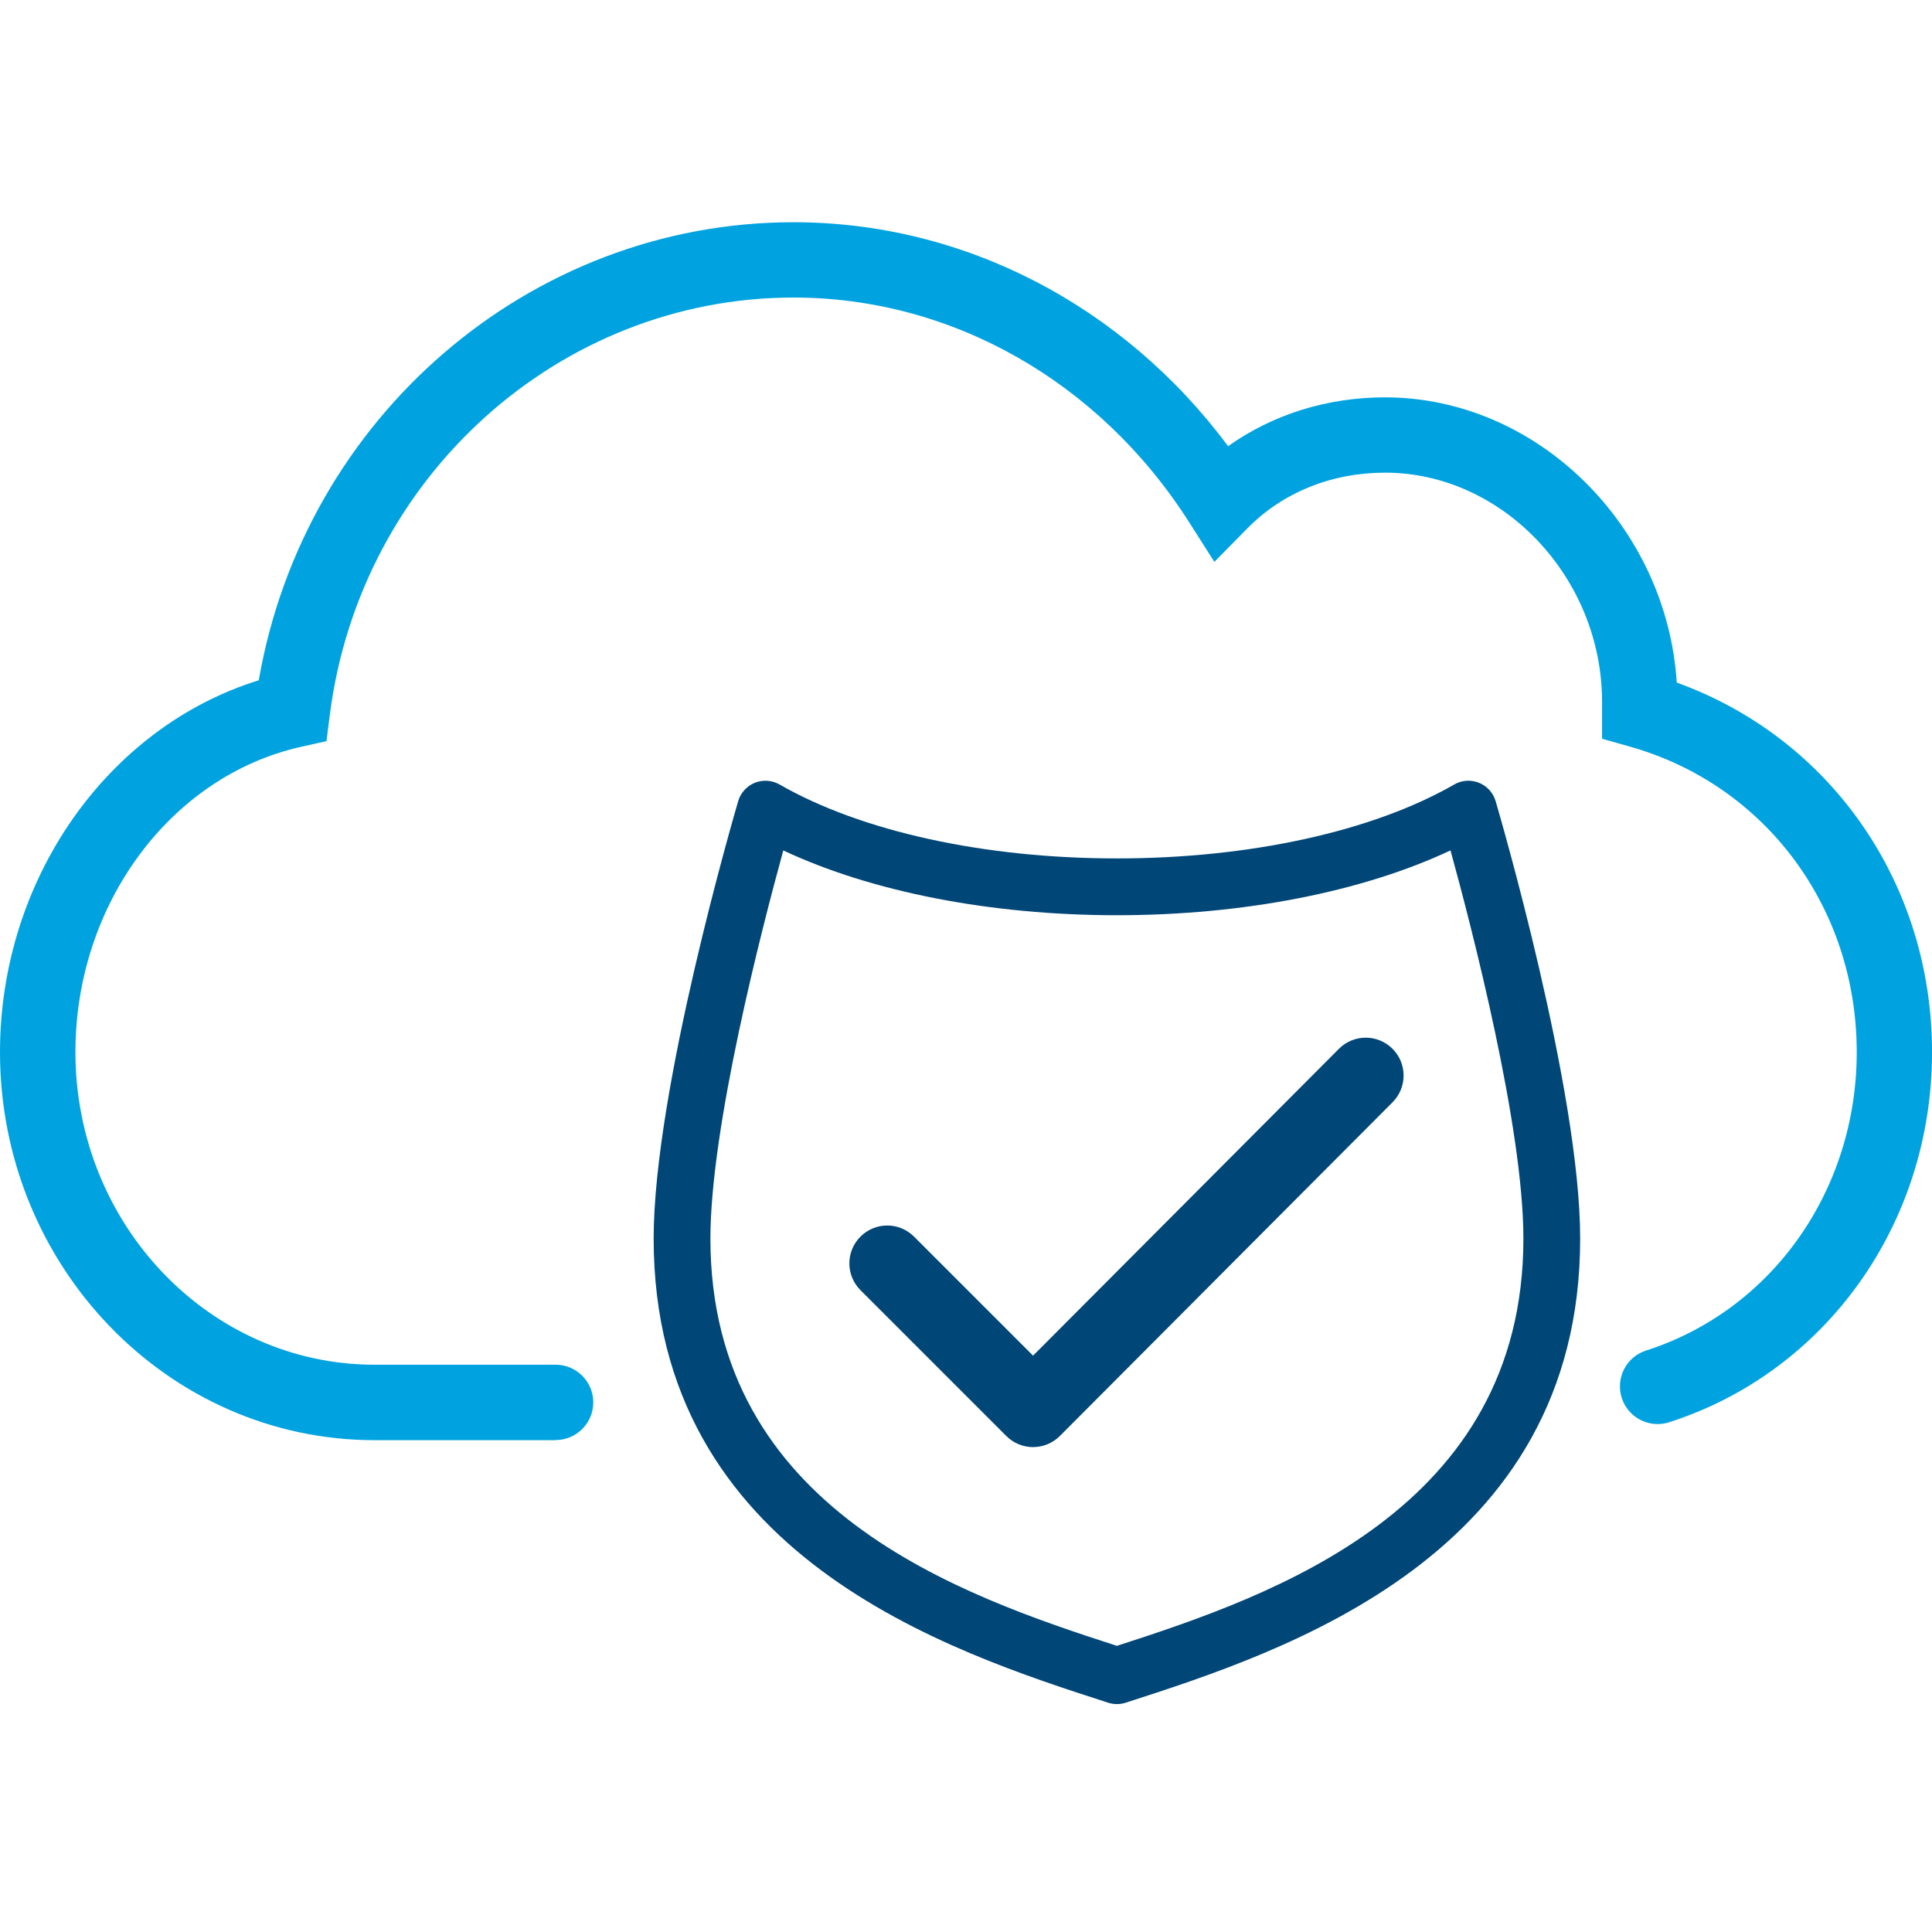 <?xml version="1.0" encoding="UTF-8"?>
<svg id="Icons_Allgemein_Fläche_SVG" xmlns="http://www.w3.org/2000/svg" version="1.1" viewBox="0 0 51.024 51.024">
  <!-- Generator: Adobe Illustrator 30.0.0, SVG Export Plug-In . SVG Version: 2.1.1 Build 123)  -->
  <defs>
    <style>
      .st0 {
        fill: #004677;
      }

      .st1 {
        fill: #00a3e0;
      }

      .st2 {
        fill: #004677;
      }
    </style>
  </defs>
  <path class="st2" d="M29.498,45.005c-.078,0-.155-.012-.23-.036-4.195-1.354-12.005-3.875-12.005-12.259,0-3.922,2.143-11.243,2.233-11.553.065-.221.228-.398.44-.484.214-.085.454-.068.653.046,2.159,1.24,5.406,1.952,8.908,1.952,3.503,0,6.75-.712,8.909-1.952.198-.115.439-.132.653-.046.213.086.375.264.44.484.091.31,2.233,7.631,2.233,11.553,0,8.385-7.811,10.905-12.006,12.259-.075.024-.152.036-.23.036ZM20.687,22.459c-.569,2.071-1.925,7.31-1.925,10.251,0,7.157,6.613,9.424,10.735,10.757,4.123-1.333,10.736-3.599,10.736-10.757,0-2.941-1.355-8.18-1.925-10.251-2.33,1.095-5.478,1.712-8.812,1.712s-6.48-.617-8.811-1.712Z"/>
  <path class="st0" d="M27.284,38.218c-.266,0-.52-.105-.707-.293l-3.852-3.852c-.391-.391-.391-1.023,0-1.414s1.023-.391,1.414,0l3.144,3.144,8.078-8.104c.391-.392,1.023-.391,1.414-.002.391.39.392,1.022.002,1.414l-8.785,8.812c-.188.188-.441.294-.707.294h-.001Z"/>
  <path class="st1" d="M14.672,38.035h-4.781C4.436,38.035-0,33.438-0,27.788-0,23.224,2.836,19.207,6.834,17.966c1.202-6.942,7.16-12.097,14.122-12.097,4.494,0,8.708,2.191,11.478,5.914,1.18-.837,2.614-1.289,4.144-1.289,4.021,0,7.443,3.4,7.705,7.533,4.062,1.466,6.742,5.299,6.742,9.761,0,4.516-2.791,8.443-6.944,9.774-.522.168-1.084-.12-1.251-.644-.168-.523.12-1.084.644-1.251,3.326-1.066,5.562-4.232,5.562-7.88,0-3.816-2.411-7.061-6.001-8.072l-.725-.205v-.974c0-3.281-2.625-6.053-5.731-6.053-1.409,0-2.699.521-3.631,1.466l-.877.89-.671-1.054c-2.364-3.711-6.269-5.927-10.442-5.927-6.184,0-11.449,4.739-12.248,11.024l-.088.691-.681.153c-3.447.777-5.949,4.167-5.949,8.06,0,4.553,3.544,8.256,7.9,8.256h4.781c.55,0,.995.445.995.995s-.445.995-.995.995Z"/>
</svg>